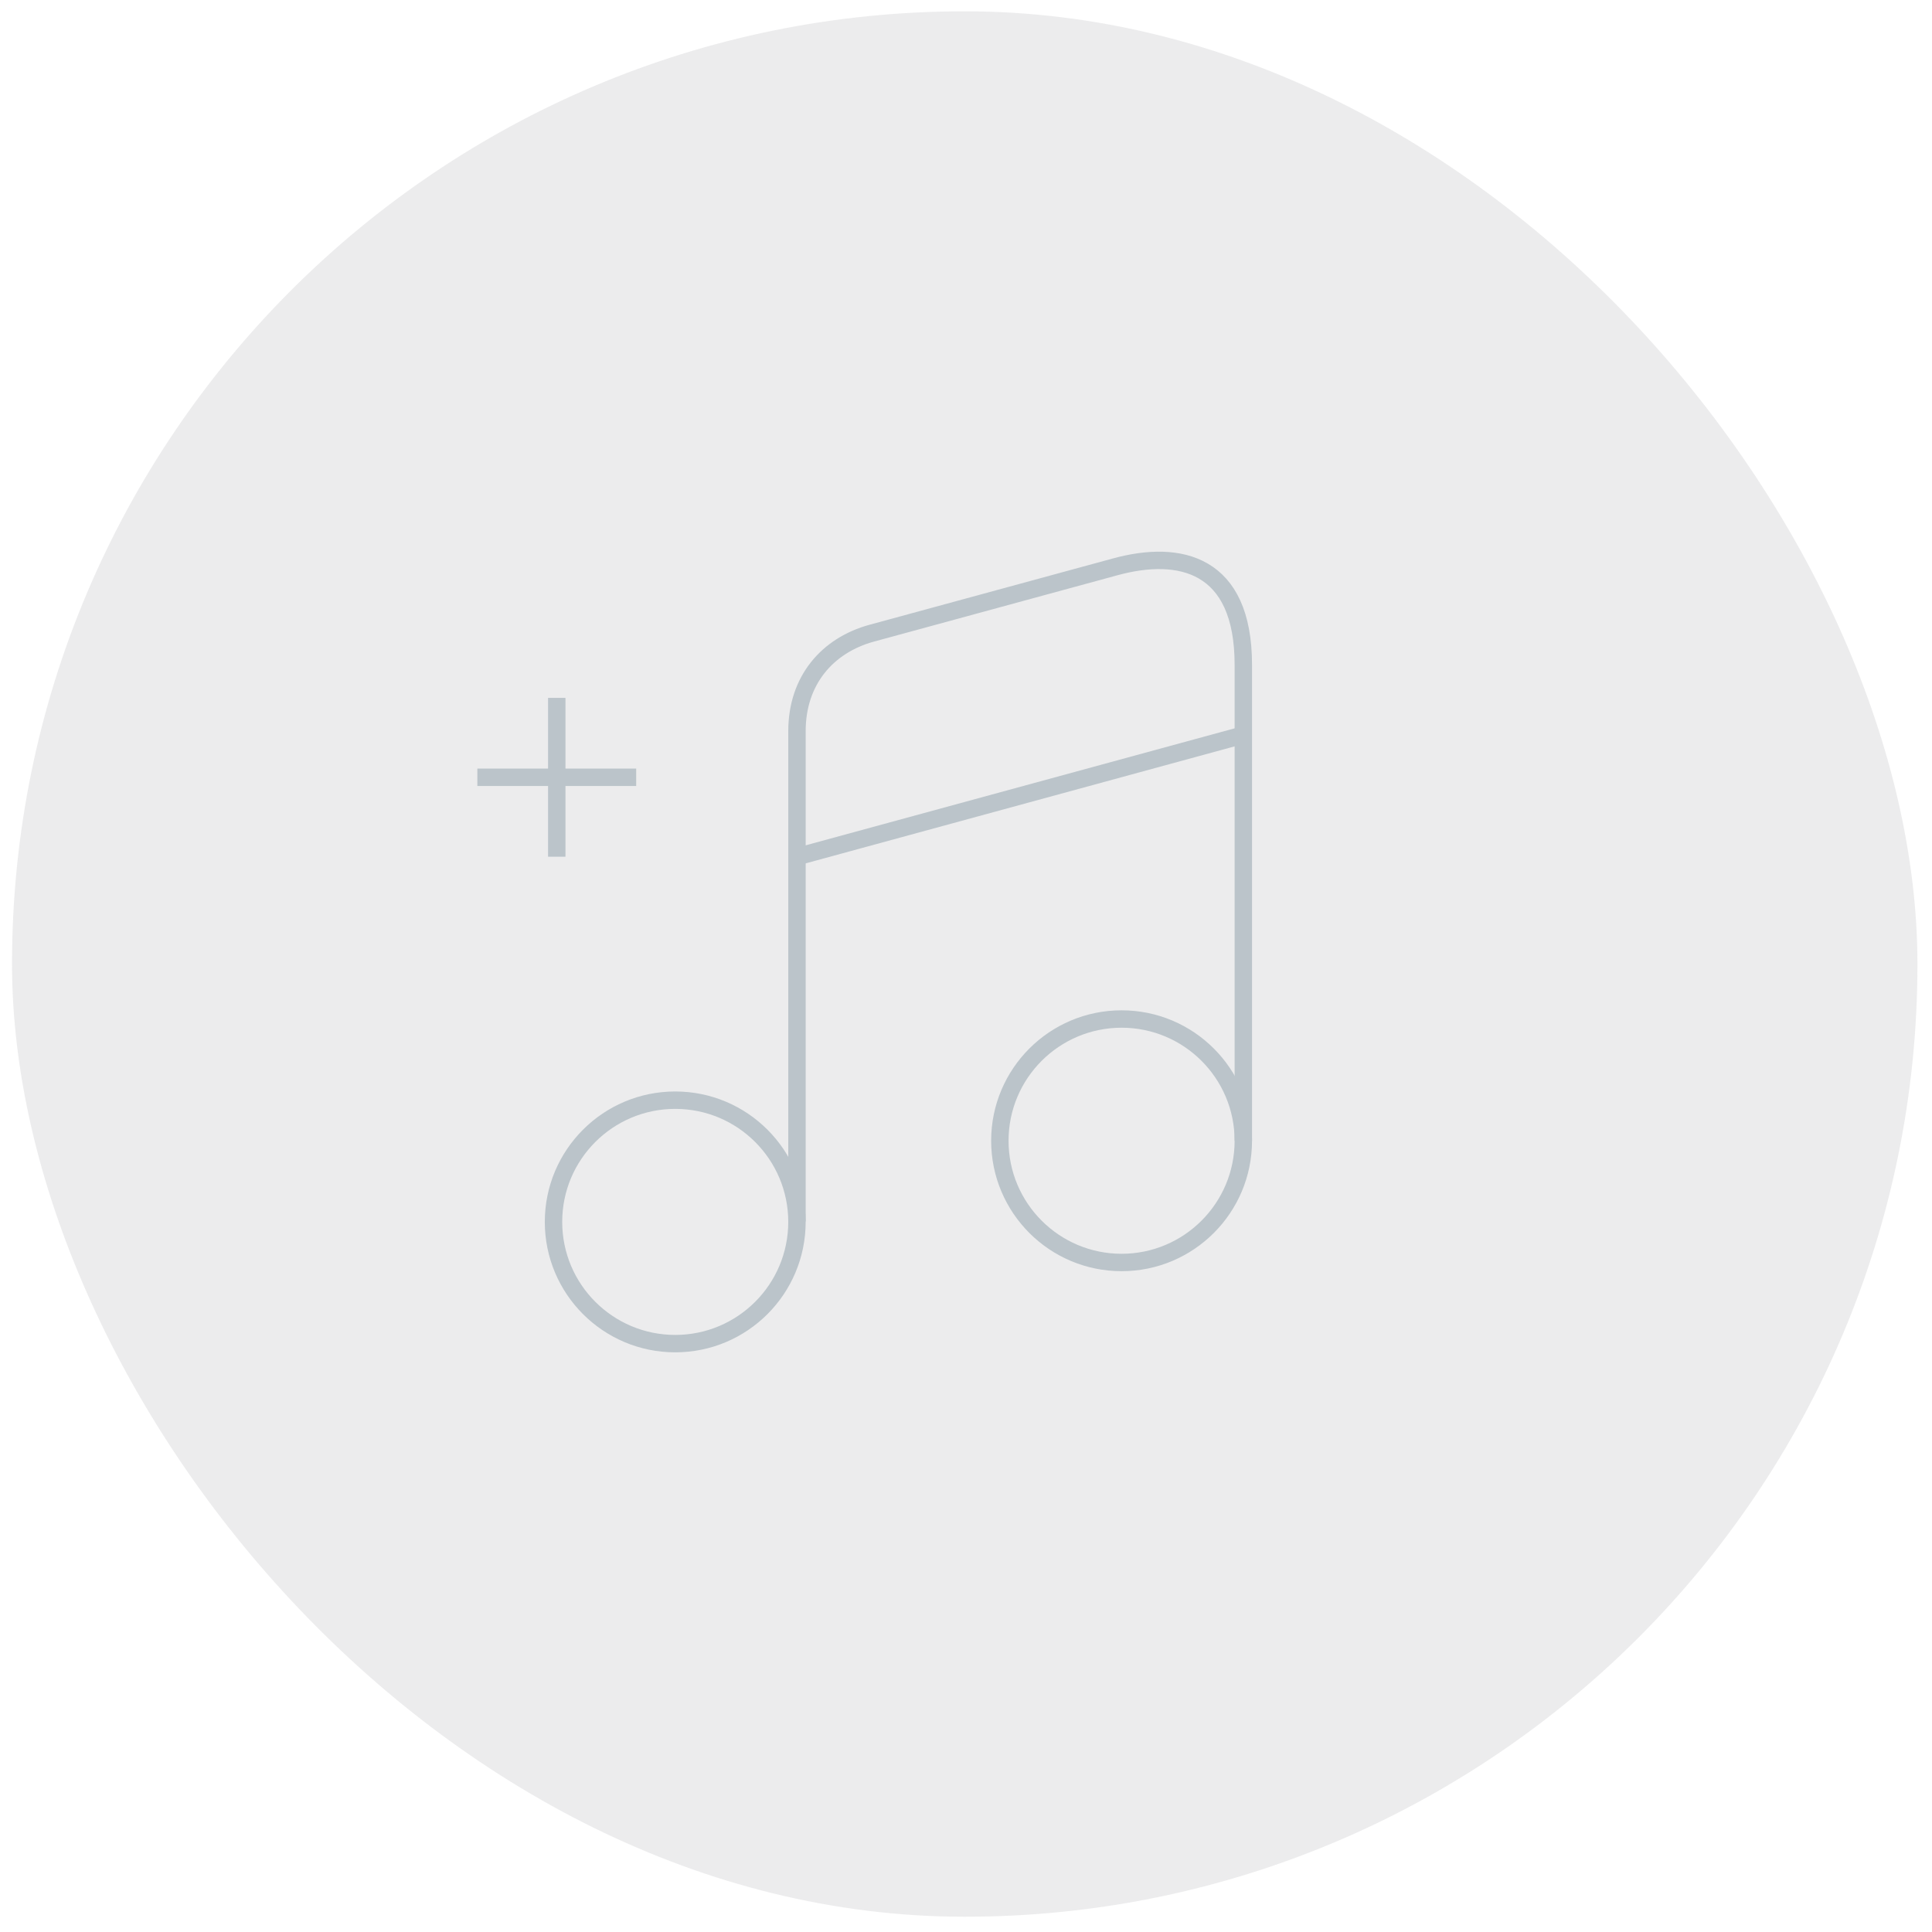 <svg width="111" height="111" viewBox="0 0 111 111" fill="none" xmlns="http://www.w3.org/2000/svg">
<rect opacity="0.1" x="0.691" y="0.65" width="109.473" height="109.473" rx="54.737" fill="#3E414E"/>
<path d="M38.795 77.196C42.657 77.196 45.788 74.065 45.788 70.202C45.788 66.34 42.657 63.209 38.795 63.209C34.932 63.209 31.801 66.34 31.801 70.202C31.801 74.065 34.932 77.196 38.795 77.196Z" stroke="#BBC4CA" strokeWidth="4" strokeLinecap="round" strokeLinejoin="round"/>
<path d="M71.433 65.54V38.192C71.433 32.363 67.779 31.556 64.081 32.565L50.093 36.376C47.538 37.071 45.789 39.088 45.789 42.002V46.867V50.139V70.18" stroke="#BBC4CA" strokeWidth="4" strokeLinecap="round" strokeLinejoin="round"/>
<path d="M64.439 72.534C68.302 72.534 71.433 69.402 71.433 65.54C71.433 61.677 68.302 58.546 64.439 58.546C60.577 58.546 57.445 61.677 57.445 65.54C57.445 69.402 60.577 72.534 64.439 72.534Z" stroke="#BBC4CA" strokeWidth="4" strokeLinecap="round" strokeLinejoin="round"/>
<path d="M45.789 49.221L71.433 42.227" stroke="#BBC4CA" strokeWidth="4" strokeLinecap="round" strokeLinejoin="round"/>
<path d="M31.988 40.096V49.221" stroke="#BBC4CA" strokeWidth="4" strokeLinecap="round" strokeLinejoin="round"/>
<path d="M27.426 44.658L36.551 44.658" stroke="#BBC4CA" strokeWidth="4" strokeLinecap="round" strokeLinejoin="round"/>
</svg>
